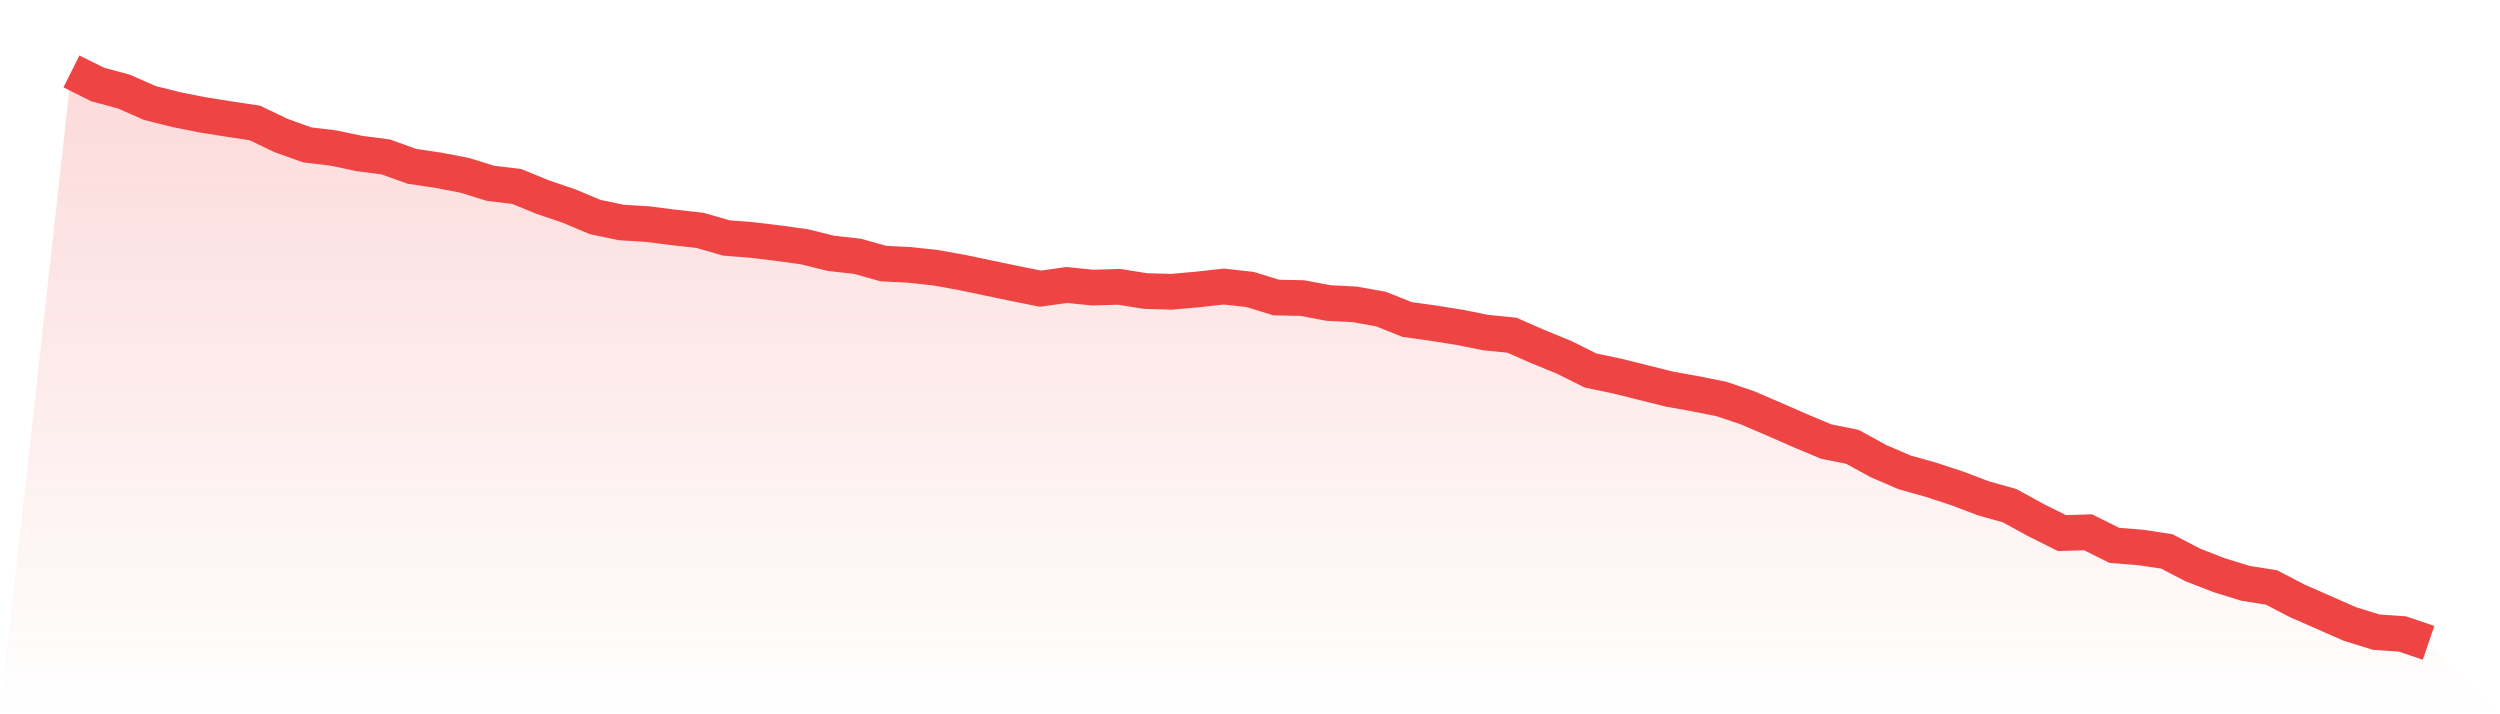 <svg viewBox="0 0 140 40" xmlns="http://www.w3.org/2000/svg">
<defs>
<linearGradient id="gradient" x1="0" x2="0" y1="0" y2="1">
<stop offset="0%" stop-color="#ef4444" stop-opacity="0.2"/>
<stop offset="100%" stop-color="#ef4444" stop-opacity="0"/>
</linearGradient>
</defs>
<path d="M4,4 L4,4 L5.467,4.732 L6.933,5.127 L8.4,5.771 L9.867,6.137 L11.333,6.43 L12.8,6.664 L14.267,6.884 L15.733,7.586 L17.2,8.113 L18.667,8.289 L20.133,8.597 L21.6,8.787 L23.067,9.314 L24.533,9.533 L26,9.812 L27.467,10.265 L28.933,10.441 L30.4,11.041 L31.867,11.539 L33.333,12.154 L34.8,12.461 L36.267,12.549 L37.733,12.739 L39.2,12.9 L40.667,13.325 L42.133,13.442 L43.6,13.618 L45.067,13.823 L46.533,14.188 L48,14.349 L49.467,14.759 L50.933,14.833 L52.4,14.994 L53.867,15.257 L55.333,15.565 L56.8,15.872 L58.267,16.165 L59.733,15.96 L61.2,16.106 L62.667,16.062 L64.133,16.296 L65.6,16.34 L67.067,16.209 L68.533,16.048 L70,16.209 L71.467,16.662 L72.933,16.692 L74.4,16.97 L75.867,17.043 L77.333,17.306 L78.8,17.892 L80.267,18.097 L81.733,18.331 L83.2,18.624 L84.667,18.77 L86.133,19.414 L87.6,20.015 L89.067,20.747 L90.533,21.054 L92,21.42 L93.467,21.786 L94.933,22.049 L96.4,22.342 L97.867,22.84 L99.333,23.469 L100.8,24.113 L102.267,24.728 L103.733,25.021 L105.2,25.826 L106.667,26.456 L108.133,26.866 L109.6,27.349 L111.067,27.905 L112.533,28.315 L114,29.12 L115.467,29.852 L116.933,29.808 L118.4,30.54 L119.867,30.657 L121.333,30.876 L122.8,31.638 L124.267,32.209 L125.733,32.662 L127.2,32.897 L128.667,33.658 L130.133,34.302 L131.6,34.946 L133.067,35.4 L134.533,35.502 L136,36 L140,40 L0,40 z" fill="url(#gradient)"/>
<path d="M4,4 L4,4 L5.467,4.732 L6.933,5.127 L8.4,5.771 L9.867,6.137 L11.333,6.43 L12.8,6.664 L14.267,6.884 L15.733,7.586 L17.2,8.113 L18.667,8.289 L20.133,8.597 L21.6,8.787 L23.067,9.314 L24.533,9.533 L26,9.812 L27.467,10.265 L28.933,10.441 L30.4,11.041 L31.867,11.539 L33.333,12.154 L34.8,12.461 L36.267,12.549 L37.733,12.739 L39.2,12.9 L40.667,13.325 L42.133,13.442 L43.6,13.618 L45.067,13.823 L46.533,14.188 L48,14.349 L49.467,14.759 L50.933,14.833 L52.4,14.994 L53.867,15.257 L55.333,15.565 L56.8,15.872 L58.267,16.165 L59.733,15.96 L61.2,16.106 L62.667,16.062 L64.133,16.296 L65.6,16.34 L67.067,16.209 L68.533,16.048 L70,16.209 L71.467,16.662 L72.933,16.692 L74.4,16.97 L75.867,17.043 L77.333,17.306 L78.8,17.892 L80.267,18.097 L81.733,18.331 L83.2,18.624 L84.667,18.77 L86.133,19.414 L87.6,20.015 L89.067,20.747 L90.533,21.054 L92,21.42 L93.467,21.786 L94.933,22.049 L96.4,22.342 L97.867,22.84 L99.333,23.469 L100.8,24.113 L102.267,24.728 L103.733,25.021 L105.2,25.826 L106.667,26.456 L108.133,26.866 L109.6,27.349 L111.067,27.905 L112.533,28.315 L114,29.12 L115.467,29.852 L116.933,29.808 L118.4,30.54 L119.867,30.657 L121.333,30.876 L122.8,31.638 L124.267,32.209 L125.733,32.662 L127.2,32.897 L128.667,33.658 L130.133,34.302 L131.6,34.946 L133.067,35.4 L134.533,35.502 L136,36" fill="none" stroke="#ef4444" stroke-width="2"/>
</svg>